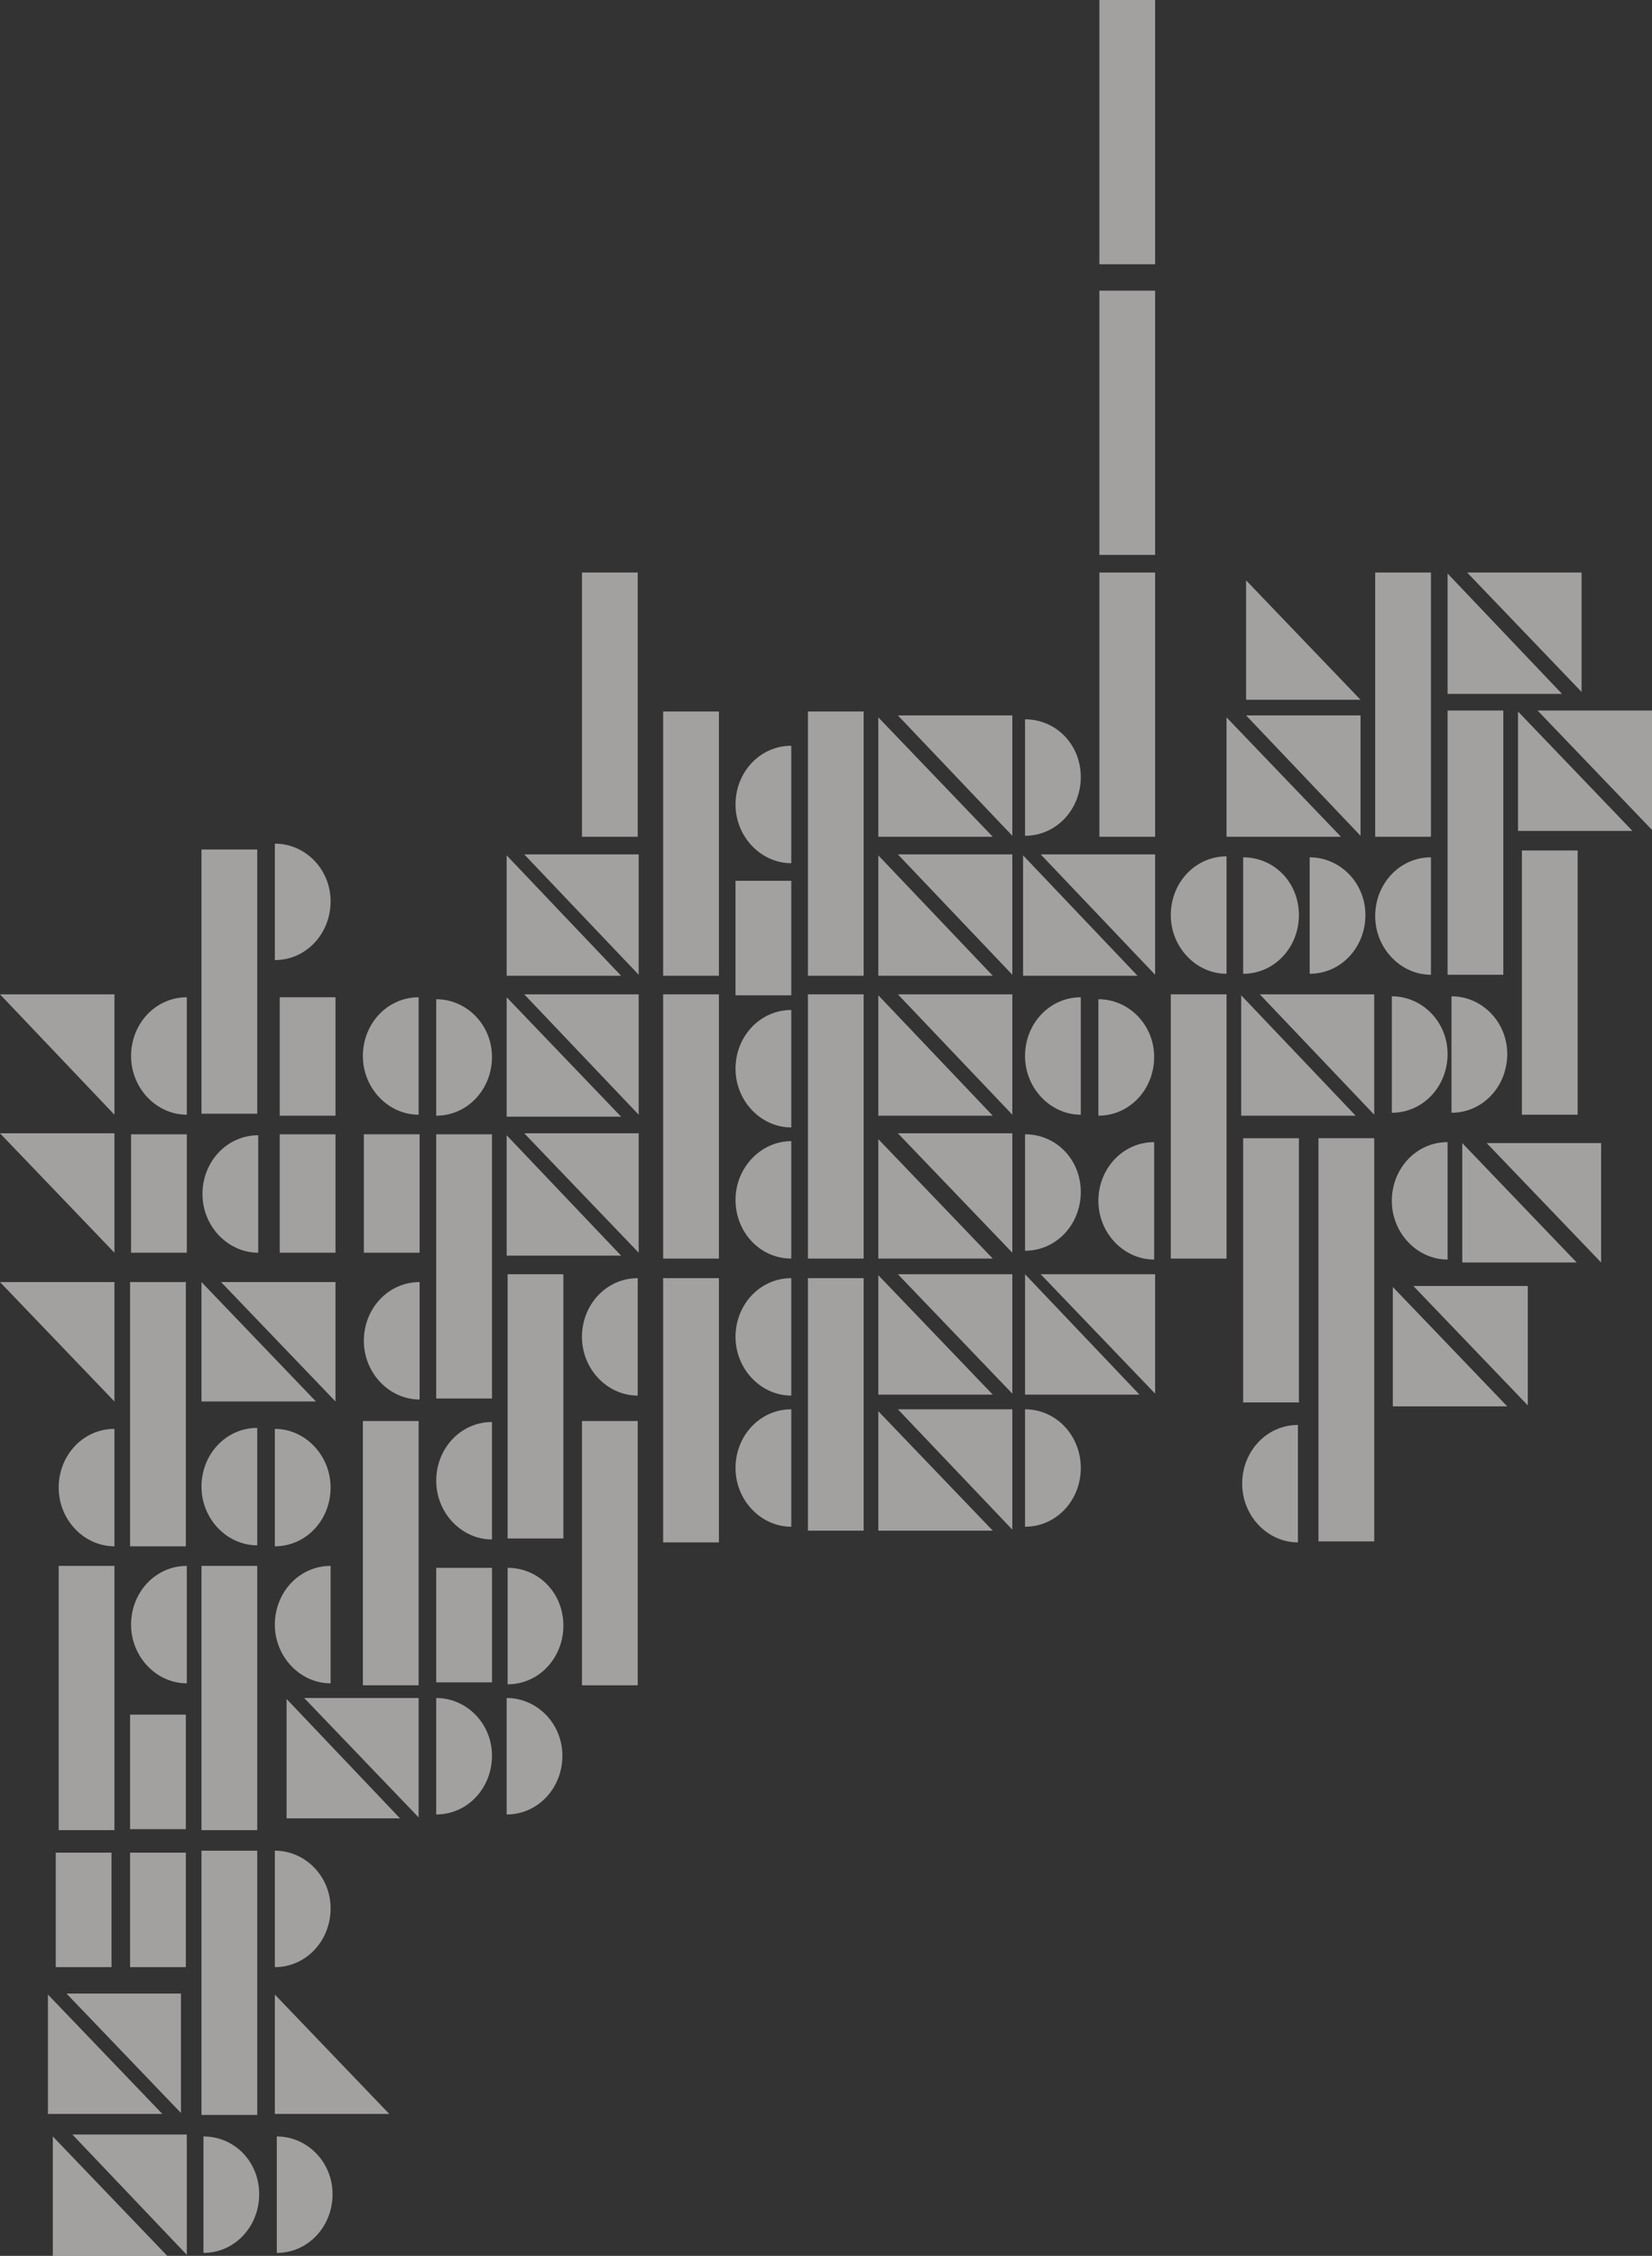 <?xml version="1.0" encoding="UTF-8"?>
<svg id="Lager_1" xmlns="http://www.w3.org/2000/svg" version="1.1" viewBox="0 0 168.9 230.5">
  <rect x="0" y="0" width="168.9" height="230.5" fill="#333333" stroke="none"/>
  <!-- Generator: Adobe Illustrator 29.3.1, SVG Export Plug-In . SVG Version: 2.1.0 Build 151)  -->
  <defs>
    <style>
      .st0 {
        fill: rgba(238,234,233,0.6);
      }
    </style>
  </defs>
  <path class="st0" d="M82.6,101.6h5.7v27h-5.7v-27Z"/>
  <path class="st0" d="M119.7,101.6h5.7v27h-5.7v-27Z"/>
  <path class="st0" d="M148,72.6h5.7v27h-5.7v-27Z"/>
  <path class="st0" d="M44.6,115.9h5.7v27h-5.7s0-27,0-27Z"/>
  <path class="st0" d="M13.3,131h5.7v27h-5.7v-27Z"/>
  <path class="st0" d="M67.8,101.6h5.7v27h-5.7v-27Z"/>
  <path class="st0" d="M75.2,90h5.7v11.7h-5.7v-11.7Z"/>
  <path class="st0" d="M37.2,115.9h5.7v12.1h-5.7v-12.1Z"/>
  <path class="st0" d="M28.6,115.9h5.7v12.1h-5.7s0-12.1,0-12.1Z"/>
  <path class="st0" d="M28.6,101.9h5.7v12.1h-5.7s0-12.1,0-12.1Z"/>
  <path class="st0" d="M13.4,115.9h5.7v12.1h-5.7s0-12.1,0-12.1Z"/>
  <path class="st0" d="M44.6,160.2h5.7v11.7h-5.7v-11.7Z"/>
  <path class="st0" d="M13.3,175.2h5.7v11.7h-5.7v-11.7Z"/>
  <path class="st0" d="M13.3,189.3h5.7v11.7h-5.7v-11.7Z"/>
  <path class="st0" d="M5.7,189.3h5.7v11.7h-5.7v-11.7Z"/>
  <path class="st0" d="M82.6,130.6h5.7v25.8h-5.7v-25.8Z"/>
  <path class="st0" d="M127.1,116.3h5.7v27h-5.7s0-27,0-27Z"/>
  <path class="st0" d="M155.6,86.9h5.7v27h-5.7v-27Z"/>
  <path class="st0" d="M134.8,116.3h5.7v41.2h-5.7v-41.2Z"/>
  <path class="st0" d="M67.8,130.6h5.7v27h-5.7v-27Z"/>
  <path class="st0" d="M59.5,145.2h5.7v27h-5.7s0-27,0-27Z"/>
  <path class="st0" d="M37.1,145.2h5.7v27h-5.7v-27Z"/>
  <path class="st0" d="M20.6,160h5.7v27h-5.7s0-27,0-27Z"/>
  <path class="st0" d="M20.6,189.1h5.7v27h-5.7s0-27,0-27Z"/>
  <path class="st0" d="M6,160h5.7v27h-5.7v-27Z"/>
  <path class="st0" d="M51.9,130.2h5.7v27h-5.7v-27Z"/>
  <path class="st0" d="M82.6,72.7h5.7v27h-5.7v-27Z"/>
  <path class="st0" d="M67.8,72.7h5.7v27h-5.7v-27Z"/>
  <path class="st0" d="M140.6,58.5h5.7v27h-5.7v-27Z"/>
  <path class="st0" d="M59.5,58.5h5.7v27h-5.7s0-27,0-27Z"/>
  <path class="st0" d="M112.4,58.5h5.7v27h-5.7v-27Z"/>
  <path class="st0" d="M112.4,29.7h5.7v27h-5.7v-27Z"/>
  <path class="st0" d="M112.4,0h5.7v27h-5.7V0Z"/>
  <path class="st0" d="M20.6,86.8h5.7v27h-5.7s0-27,0-27Z"/>
  <path class="st0" d="M80.9,128.6c-3.2,0-5.7-2.7-5.7-6s2.6-6,5.7-6"/>
  <path class="st0" d="M118,116.7c-3.2,0-5.7,2.7-5.7,6s2.6,6,5.7,6v-12Z"/>
  <path class="st0" d="M132.7,145.6c-3.2,0-5.7,2.7-5.7,6s2.6,6,5.7,6v-12Z"/>
  <path class="st0" d="M146.3,87.6c-3.2,0-5.7,2.7-5.7,6s2.6,6,5.7,6v-12Z"/>
  <path class="st0" d="M42.9,131c-3.2,0-5.7,2.7-5.7,6s2.6,6,5.7,6v-12Z"/>
  <path class="st0" d="M11.7,146c-3.2,0-5.7,2.7-5.7,6s2.6,6,5.7,6v-12Z"/>
  <path class="st0" d="M104.8,115.9v11.9c3.2,0,5.7-2.7,5.7-6s-2.5-5.9-5.7-5.9"/>
  <path class="st0" d="M80.9,103.2c-3.2,0-5.7,2.7-5.7,6s2.6,6,5.7,6v-12Z"/>
  <path class="st0" d="M19.1,160c-3.2,0-5.7,2.7-5.7,6s2.6,6,5.7,6v-12Z"/>
  <path class="st0" d="M110.5,101.9c-3.2,0-5.7,2.7-5.7,6s2.6,6,5.7,6v-12Z"/>
  <path class="st0" d="M125.4,87.5c-3.2,0-5.7,2.7-5.7,6s2.6,6,5.7,6v-12Z"/>
  <path class="st0" d="M148,116.7c-3.2,0-5.7,2.7-5.7,6s2.6,6,5.7,6v-12Z"/>
  <path class="st0" d="M26.3,145.9c-3.2,0-5.7,2.7-5.7,6s2.6,6,5.7,6v-12Z"/>
  <path class="st0" d="M33.8,160c-3.2,0-5.7,2.7-5.7,6s2.6,6,5.7,6v-12Z"/>
  <path class="st0" d="M42.8,101.9c-3.2,0-5.7,2.7-5.7,6s2.6,6,5.7,6v-12Z"/>
  <path class="st0" d="M19.1,101.9c-3.2,0-5.7,2.7-5.7,6s2.6,6,5.7,6v-12Z"/>
  <path class="st0" d="M26.4,116c-3.2,0-5.7,2.7-5.7,6s2.6,6,5.7,6c0,0,0-12,0-12Z"/>
  <path class="st0" d="M80.9,76.2c-3.2,0-5.7,2.7-5.7,6s2.6,6,5.7,6v-12Z"/>
  <path class="st0" d="M104.8,73.5v11.9c3.2,0,5.7-2.7,5.7-6s-2.5-5.9-5.7-5.9"/>
  <path class="st0" d="M112.3,102.1v11.9c3.2,0,5.7-2.7,5.7-6s-2.6-5.9-5.7-5.9"/>
  <path class="st0" d="M127.1,87.6v11.9c3.2,0,5.7-2.7,5.7-6s-2.5-5.9-5.7-5.9"/>
  <path class="st0" d="M142.3,101.8v11.9c3.2,0,5.7-2.7,5.7-6s-2.6-5.9-5.7-5.9"/>
  <path class="st0" d="M20.8,218.3v11.9c3.2,0,5.7-2.7,5.7-6s-2.5-5.9-5.7-5.9"/>
  <path class="st0" d="M148.4,101.8v11.9c3.2,0,5.7-2.7,5.7-6s-2.6-5.9-5.7-5.9"/>
  <path class="st0" d="M28.3,218.3v11.9c3.2,0,5.7-2.7,5.7-6s-2.6-5.9-5.7-5.9"/>
  <path class="st0" d="M28.1,146v12c3.2,0,5.7-2.7,5.7-6s-2.6-6-5.7-6"/>
  <path class="st0" d="M28.1,189.1v11.9c3.2,0,5.7-2.7,5.7-6s-2.6-5.9-5.7-5.9"/>
  <path class="st0" d="M133.9,87.6v11.9c3.2,0,5.7-2.7,5.7-6s-2.6-5.9-5.7-5.9"/>
  <path class="st0" d="M44.6,102.1v11.9c3.2,0,5.7-2.7,5.7-6s-2.6-5.9-5.7-5.9"/>
  <path class="st0" d="M28.1,86.2v11.9c3.2,0,5.7-2.7,5.7-6s-2.6-5.9-5.7-5.9"/>
  <path class="st0" d="M51.9,160.2v11.9c3.2,0,5.7-2.7,5.7-6s-2.5-5.9-5.7-5.9"/>
  <path class="st0" d="M44.6,173.5v11.9c3.2,0,5.7-2.7,5.7-6s-2.6-5.9-5.7-5.9"/>
  <path class="st0" d="M51.8,173.5v11.9c3.2,0,5.7-2.7,5.7-6s-2.6-5.9-5.7-5.9"/>
  <path class="st0" d="M80.9,130.6c-3.2,0-5.7,2.7-5.7,6s2.6,6,5.7,6v-12Z"/>
  <path class="st0" d="M65.2,130.6c-3.2,0-5.7,2.7-5.7,6s2.6,6,5.7,6v-12Z"/>
  <path class="st0" d="M50.3,145.3c-3.2,0-5.7,2.7-5.7,6s2.6,6,5.7,6v-12Z"/>
  <path class="st0" d="M80.9,144c-3.2,0-5.7,2.7-5.7,6s2.6,6,5.7,6v-12Z"/>
  <path class="st0" d="M104.8,144v12c3.2,0,5.7-2.7,5.7-6s-2.5-6-5.7-6"/>
  <path class="st0" d="M101.5,114h-11.7v-12.3"/>
  <path class="st0" d="M126.9,101.7v12.3h11.7s-11.7-12.3-11.7-12.3Z"/>
  <path class="st0" d="M5.4,230.5h11.7l-11.7-12.2s0,12.2,0,12.2Z"/>
  <path class="st0" d="M142.4,131.5v12.2h11.7l-11.7-12.2Z"/>
  <path class="st0" d="M149.5,116.8v12.2h11.7l-11.7-12.2Z"/>
  <path class="st0" d="M155.2,72.7v12.2h11.7l-11.7-12.2Z"/>
  <path class="st0" d="M51.8,116v12.3h11.7l-11.7-12.3Z"/>
  <path class="st0" d="M20.6,131v12.2h11.7s-11.7-12.2-11.7-12.2Z"/>
  <path class="st0" d="M89.8,87.4v12.3h11.7l-11.7-12.3Z"/>
  <path class="st0" d="M104.6,87.4v12.3h11.7l-11.7-12.3Z"/>
  <path class="st0" d="M29.3,173.6v12.2h11.6s-11.6-12.2-11.6-12.2Z"/>
  <path class="st0" d="M16.6,216H4.9v-12.2"/>
  <path class="st0" d="M28.1,203.8v12.2h11.7s-11.7-12.2-11.7-12.2Z"/>
  <path class="st0" d="M89.8,116.4v12.2h11.7s-11.7-12.2-11.7-12.2Z"/>
  <path class="st0" d="M51.8,101.9v12.2h11.7l-11.7-12.2Z"/>
  <path class="st0" d="M51.8,87.4v12.3h11.7l-11.7-12.3Z"/>
  <path class="st0" d="M104.8,130.2v12.3h11.7l-11.7-12.3Z"/>
  <path class="st0" d="M89.8,130.3v12.2h11.7l-11.7-12.2Z"/>
  <path class="st0" d="M89.8,144.2v12.2h11.7l-11.7-12.2Z"/>
  <path class="st0" d="M89.8,73.3v12.2h11.7l-11.7-12.2Z"/>
  <path class="st0" d="M148,58.6v12.3h11.7s-11.7-12.3-11.7-12.3Z"/>
  <path class="st0" d="M125.4,73.3v12.2h11.7s-11.7-12.2-11.7-12.2Z"/>
  <path class="st0" d="M127.4,59.3v12.2h11.7s-11.7-12.2-11.7-12.2Z"/>
  <path class="st0" d="M103.5,101.6h-11.7l11.7,12.3v-12.3Z"/>
  <path class="st0" d="M34.3,131h-11.7l11.7,12.2v-12.2Z"/>
  <path class="st0" d="M140.5,101.6h-11.7l11.7,12.3v-12.3Z"/>
  <path class="st0" d="M19.1,218.1H7.4l11.7,12.3v-12.3Z"/>
  <path class="st0" d="M156.2,131.4h-11.7l11.7,12.2v-12.2Z"/>
  <path class="st0" d="M163.7,116.8h-11.7l11.7,12.2v-12.2Z"/>
  <path class="st0" d="M168.9,72.6h-11.7l11.7,12.2v-12.2Z"/>
  <path class="st0" d="M65.3,101.6h-11.7l11.7,12.3v-12.3Z"/>
  <path class="st0" d="M0,101.6l11.7,12.3v-12.3H0Z"/>
  <path class="st0" d="M65.3,115.8h-11.7l11.7,12.2v-12.2Z"/>
  <path class="st0" d="M0,115.8l11.7,12.2v-12.2H0Z"/>
  <path class="st0" d="M0,131l11.7,12.2v-12.2H0Z"/>
  <path class="st0" d="M103.5,87.3h-11.7l11.7,12.3v-12.3Z"/>
  <path class="st0" d="M118.1,87.3h-11.7l11.7,12.3v-12.3Z"/>
  <path class="st0" d="M42.8,173.5h-11.7l11.7,12.2v-12.2Z"/>
  <path class="st0" d="M18.5,203.7H6.8l11.7,12.2v-12.2Z"/>
  <path class="st0" d="M118.1,130.2h-11.7l11.7,12.2v-12.2Z"/>
  <path class="st0" d="M65.3,87.3h-11.7l11.7,12.3v-12.3Z"/>
  <path class="st0" d="M103.5,115.8h-11.7l11.7,12.2v-12.2Z"/>
  <path class="st0" d="M103.5,130.2h-11.7l11.7,12.2v-12.2Z"/>
  <path class="st0" d="M103.5,144h-11.7l11.7,12.3v-12.3Z"/>
  <path class="st0" d="M103.5,73.1h-11.7l11.7,12.3v-12.3Z"/>
  <path class="st0" d="M161.7,58.5h-11.7l11.7,12.2s0-12.2,0-12.2Z"/>
  <path class="st0" d="M139.1,73.1h-11.7l11.7,12.3v-12.3Z"/>
</svg>